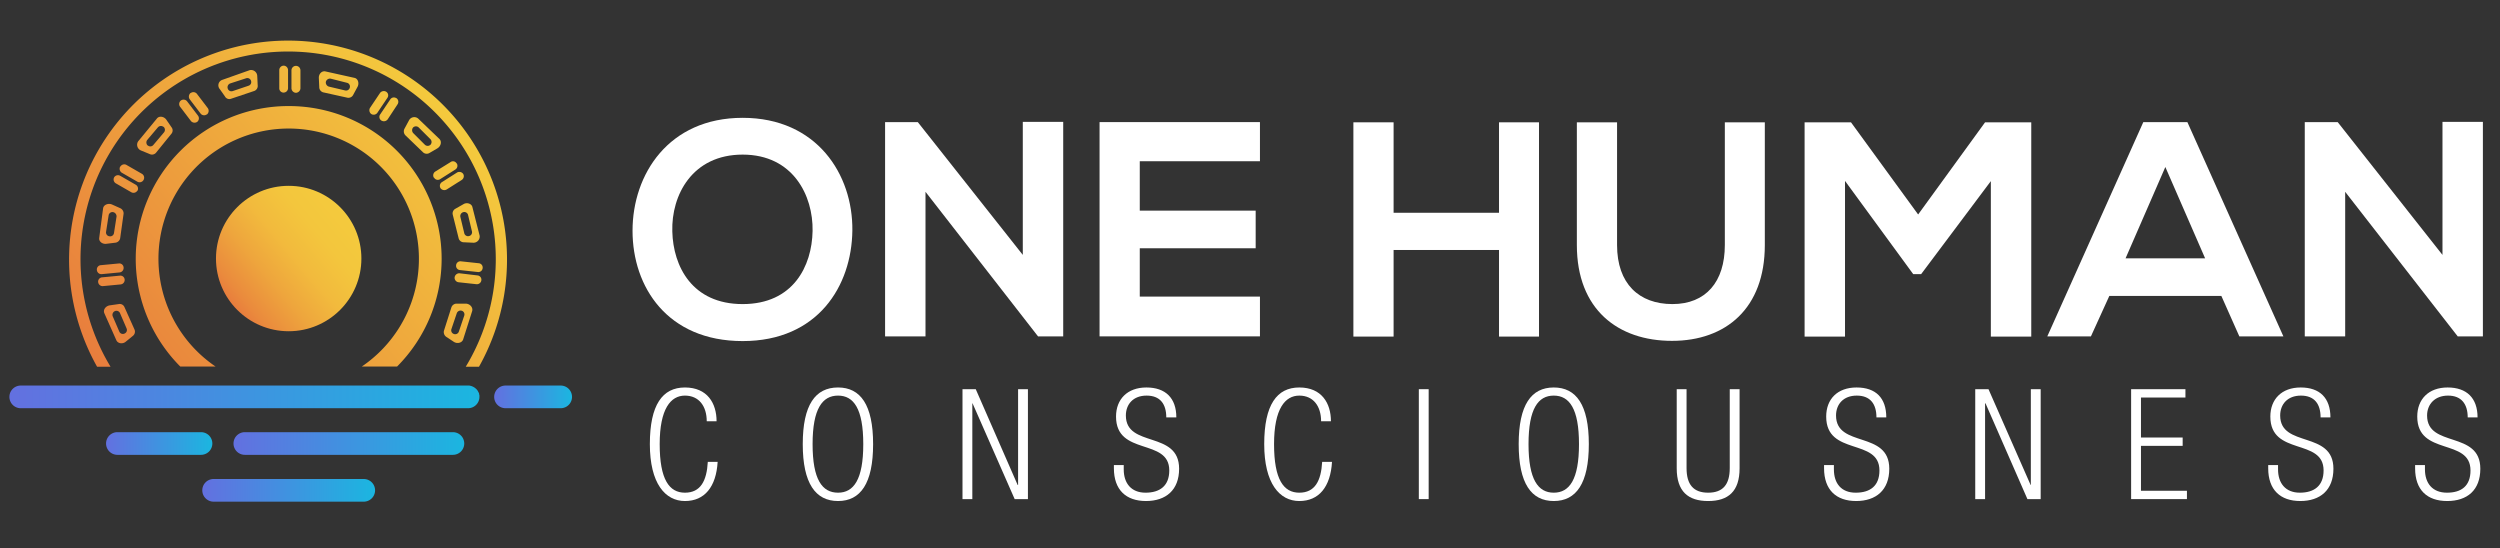 <svg xmlns="http://www.w3.org/2000/svg" xmlns:xlink="http://www.w3.org/1999/xlink" id="Capa_1" data-name="Capa 1" viewBox="0 0 1169.1 256.3"><rect x="0" y="0" width="1169.1" height="256.3" fill="#333333" stroke="none"/><defs><style>.cls-1{fill:#fff;}.cls-2{fill:none;}.cls-3{fill:url(#Degradado_sin_nombre_81);}.cls-4{fill:url(#Degradado_sin_nombre_81-2);}.cls-5{fill:url(#Degradado_sin_nombre_81-3);}.cls-6{fill:url(#Degradado_sin_nombre_81-4);}.cls-7{fill:url(#Degradado_sin_nombre_81-5);}.cls-8{fill:url(#Degradado_sin_nombre_42);}.cls-9{fill:url(#Degradado_sin_nombre_41);}.cls-10{fill:url(#Degradado_sin_nombre_41-2);}.cls-11{fill:url(#Degradado_sin_nombre_41-3);}.cls-12{fill:url(#Degradado_sin_nombre_41-4);}.cls-13{fill:url(#Degradado_sin_nombre_41-5);}.cls-14{fill:url(#Degradado_sin_nombre_41-6);}.cls-15{fill:url(#Degradado_sin_nombre_41-7);}.cls-16{fill:url(#Degradado_sin_nombre_41-8);}.cls-17{fill:url(#Degradado_sin_nombre_41-9);}.cls-18{fill:url(#Degradado_sin_nombre_41-10);}.cls-19{fill:url(#Degradado_sin_nombre_41-11);}.cls-20{fill:url(#Degradado_sin_nombre_41-12);}.cls-21{fill:url(#Degradado_sin_nombre_41-13);}.cls-22{fill:url(#Degradado_sin_nombre_41-14);}.cls-23{fill:url(#Degradado_sin_nombre_41-15);}.cls-24{fill:url(#Degradado_sin_nombre_41-16);}.cls-25{fill:url(#Degradado_sin_nombre_41-17);}.cls-26{fill:url(#Degradado_sin_nombre_41-18);}.cls-27{fill:url(#Degradado_sin_nombre_41-19);}.cls-28{fill:url(#Degradado_sin_nombre_41-20);}.cls-29{fill:url(#Degradado_sin_nombre_41-21);}.cls-30{fill:url(#Degradado_sin_nombre_41-22);}.cls-31{fill:url(#Degradado_sin_nombre_41-23);}.cls-32{fill:url(#Degradado_sin_nombre_41-24);}</style><linearGradient id="Degradado_sin_nombre_81" x1="231.12" y1="185.58" x2="267.55" y2="185.58" gradientUnits="userSpaceOnUse"><stop offset="0" stop-color="#6370e0"></stop><stop offset="1" stop-color="#1bb6e0"></stop></linearGradient><linearGradient id="Degradado_sin_nombre_81-2" x1="49.6" y1="207.43" x2="99.27" y2="207.43" xlink:href="#Degradado_sin_nombre_81"></linearGradient><linearGradient id="Degradado_sin_nombre_81-3" x1="94.61" y1="229.28" x2="175.4" y2="229.28" xlink:href="#Degradado_sin_nombre_81"></linearGradient><linearGradient id="Degradado_sin_nombre_81-4" x1="109.18" y1="207.43" x2="217.1" y2="207.43" xlink:href="#Degradado_sin_nombre_81"></linearGradient><linearGradient id="Degradado_sin_nombre_81-5" x1="4.44" y1="185.61" x2="224.24" y2="185.61" xlink:href="#Degradado_sin_nombre_81"></linearGradient><linearGradient id="Degradado_sin_nombre_42" x1="108.93" y1="142.8" x2="161.08" y2="99.04" gradientUnits="userSpaceOnUse"><stop offset="0" stop-color="#e87d3d"></stop><stop offset="0.09" stop-color="#ea8b3d"></stop><stop offset="0.32" stop-color="#eea63d"></stop><stop offset="0.54" stop-color="#f2ba3d"></stop><stop offset="0.77" stop-color="#f3c63d"></stop><stop offset="1" stop-color="#f4ca3d"></stop></linearGradient><linearGradient id="Degradado_sin_nombre_41" x1="54.38" y1="183.17" x2="209.97" y2="52.63" gradientUnits="userSpaceOnUse"><stop offset="0" stop-color="#e87d3d"></stop><stop offset="1" stop-color="#f4ca3d"></stop></linearGradient><linearGradient id="Degradado_sin_nombre_41-2" x1="259.15" y1="223.96" x2="414.73" y2="93.41" gradientTransform="translate(-198.9 -108) rotate(7.7)" xlink:href="#Degradado_sin_nombre_41"></linearGradient><linearGradient id="Degradado_sin_nombre_41-3" x1="26.18" y1="149.57" x2="181.77" y2="19.02" xlink:href="#Degradado_sin_nombre_41"></linearGradient><linearGradient id="Degradado_sin_nombre_41-4" x1="255.79" y1="219.95" x2="411.37" y2="89.4" gradientTransform="translate(-198.9 -108) rotate(7.7)" xlink:href="#Degradado_sin_nombre_41"></linearGradient><linearGradient id="Degradado_sin_nombre_41-5" x1="289.65" y1="286.17" x2="445.23" y2="155.62" gradientTransform="translate(-168.6 -101.1) rotate(6.9)" xlink:href="#Degradado_sin_nombre_41"></linearGradient><linearGradient id="Degradado_sin_nombre_41-6" x1="104.48" y1="242.88" x2="260.07" y2="112.33" xlink:href="#Degradado_sin_nombre_41"></linearGradient><linearGradient id="Degradado_sin_nombre_41-7" x1="38.81" y1="164.61" x2="194.39" y2="34.06" xlink:href="#Degradado_sin_nombre_41"></linearGradient><linearGradient id="Degradado_sin_nombre_41-8" x1="83.63" y1="218.03" x2="239.21" y2="87.48" xlink:href="#Degradado_sin_nombre_41"></linearGradient><linearGradient id="Degradado_sin_nombre_41-9" x1="67.25" y1="198.09" x2="222.83" y2="67.54" xlink:href="#Degradado_sin_nombre_41"></linearGradient><linearGradient id="Degradado_sin_nombre_41-10" x1="55.48" y1="183.45" x2="211.06" y2="52.9" xlink:href="#Degradado_sin_nombre_41"></linearGradient><linearGradient id="Degradado_sin_nombre_41-11" x1="286.81" y1="282.78" x2="442.39" y2="152.23" gradientTransform="translate(-168.6 -101.1) rotate(6.9)" xlink:href="#Degradado_sin_nombre_41"></linearGradient><linearGradient id="Degradado_sin_nombre_41-12" x1="256.87" y1="186.97" x2="412.45" y2="56.42" gradientTransform="translate(-221.9 -104.4) rotate(8.8)" xlink:href="#Degradado_sin_nombre_41"></linearGradient><linearGradient id="Degradado_sin_nombre_41-13" x1="195.93" y1="185.09" x2="351.52" y2="54.54" gradientTransform="translate(-166.6 -81.4) rotate(6.3)" xlink:href="#Degradado_sin_nombre_41"></linearGradient><linearGradient id="Degradado_sin_nombre_41-14" x1="193.85" y1="182.61" x2="349.44" y2="52.06" gradientTransform="translate(-166.6 -81.4) rotate(6.3)" xlink:href="#Degradado_sin_nombre_41"></linearGradient><linearGradient id="Degradado_sin_nombre_41-15" x1="14.71" y1="135.9" x2="170.29" y2="5.35" xlink:href="#Degradado_sin_nombre_41"></linearGradient><linearGradient id="Degradado_sin_nombre_41-16" x1="169.14" y1="189.81" x2="324.73" y2="59.26" gradientTransform="translate(-125 -54.9) rotate(5.1)" xlink:href="#Degradado_sin_nombre_41"></linearGradient><linearGradient id="Degradado_sin_nombre_41-17" x1="165.95" y1="186" x2="321.53" y2="55.45" gradientTransform="translate(-125 -54.9) rotate(5.1)" xlink:href="#Degradado_sin_nombre_41"></linearGradient><linearGradient id="Degradado_sin_nombre_41-18" x1="3.18" y1="122.16" x2="158.77" y2="-8.39" xlink:href="#Degradado_sin_nombre_41"></linearGradient><linearGradient id="Degradado_sin_nombre_41-19" x1="255.1" y1="184.86" x2="410.68" y2="54.31" gradientTransform="translate(-221.9 -104.4) rotate(8.8)" xlink:href="#Degradado_sin_nombre_41"></linearGradient><linearGradient id="Degradado_sin_nombre_41-20" x1="57.53" y1="185.89" x2="213.11" y2="55.34" xlink:href="#Degradado_sin_nombre_41"></linearGradient><linearGradient id="Degradado_sin_nombre_41-21" x1="7.38" y1="127.16" x2="162.96" y2="-3.39" xlink:href="#Degradado_sin_nombre_41"></linearGradient><linearGradient id="Degradado_sin_nombre_41-22" x1="70.89" y1="202.43" x2="226.47" y2="71.88" xlink:href="#Degradado_sin_nombre_41"></linearGradient><linearGradient id="Degradado_sin_nombre_41-23" x1="4.33" y1="122.49" x2="159.91" y2="-8.06" xlink:href="#Degradado_sin_nombre_41"></linearGradient><linearGradient id="Degradado_sin_nombre_41-24" x1="4.51" y1="122.71" x2="160.09" y2="-7.84" xlink:href="#Degradado_sin_nombre_41"></linearGradient></defs><title>ohc-logo</title><path class="cls-1" d="M398.6,107.8c-.3,25.9-16.1,51.7-51.3,51.7s-51.5-25.3-51.5-51.6,16.8-52.8,51.5-52.8,51.6,26.5,51.3,52.7m-84.2.4c.4,16.4,9.3,34,32.9,34S379.7,124.5,380,108s-9.1-35.7-32.7-35.7-33.4,19-32.9,35.9"></path><polygon class="cls-1" points="478.3 57 497.2 57 497.2 157.3 485.5 157.3 485.5 157.4 432.8 89.7 432.8 157.3 413.9 157.3 413.9 57.1 429.2 57.1 478.3 119.2 478.3 57"></polygon><polygon class="cls-1" points="589.2 157.3 514.2 157.3 514.2 57.1 589.2 57.1 589.2 75.4 533 75.4 533 98.5 587.2 98.5 587.2 116.1 533 116.1 533 138.7 589.2 138.7 589.2 157.3"></polygon><polygon class="cls-1" points="701 157.4 701 116.9 651.7 116.9 651.7 157.4 632.9 157.4 632.9 57.2 651.7 57.2 651.7 99.5 701 99.5 701 57.2 719.7 57.2 719.7 157.4 701 157.4"></polygon><path class="cls-1" d="M825.3,57.2v57.4c0,29.6-18.2,44.8-43.4,44.8s-44.5-14.6-44.5-44.8V57.2h18.8v57.4c0,18.1,10.3,27.6,25.9,27.6s24.5-10.4,24.5-27.6V57.2Z"></path><polygon class="cls-1" points="931 84.7 898.4 128.2 894.7 128.2 862.8 84.6 862.8 157.4 843.9 157.4 843.9 57.2 865.6 57.2 897 100.3 928.3 57.2 949.9 57.2 949.9 157.4 931 157.4 931 84.7"></polygon><path class="cls-1" d="M1038.8,138.4H986.4l-8.6,18.9H957.4l44.9-100.2h20.6l44.9,100.2h-20.6Zm-26.2-60.3L994,120.8h37.2Z"></path><polygon class="cls-1" points="1142.2 57 1161.1 57 1161.1 157.3 1149.4 157.3 1149.4 157.4 1096.7 89.7 1096.7 157.3 1077.8 157.3 1077.8 57.1 1093.2 57.1 1142.2 119.2 1142.2 57"></polygon><path class="cls-1" d="M335.6,216c-.7,11.7-6.1,18.3-15.3,18.3s-16.4-8.2-16.4-26.6,5.9-26.5,16.4-26.5,14.8,7.4,14.8,15.8h-4.6c0-7-3.6-12-10.2-12s-11.8,6.1-11.8,22.7,4.5,22.7,11.8,22.7,10.2-5.5,10.7-14.4Z"></path><path class="cls-1" d="M391.9,181.2c10.5,0,16.4,8.1,16.4,26.5s-5.9,26.6-16.4,26.6-16.5-8.2-16.5-26.6,5.9-26.5,16.5-26.5m0,49.2c7.3,0,11.8-6.1,11.8-22.7S399.2,185,391.9,185,380,191.1,380,207.7s4.5,22.7,11.9,22.7"></path><polygon class="cls-1" points="450.1 182 456.3 182 475.9 226.8 476.1 226.8 476.1 182 480.7 182 480.7 233.4 474.5 233.4 454.8 188.6 454.7 188.6 454.7 233.4 450.1 233.4 450.1 182"></polygon><path class="cls-1" d="M545.4,195.2c0-6.3-2.9-10.2-9.2-10.2s-9.7,4.1-9.7,9.3c0,15.3,24.9,6.9,24.9,24.9,0,10-6.2,15.1-15.5,15.1s-15-5.2-15-15.3v-1.5h4.6v2c0,6.5,3.5,10.9,10.2,10.9s11.1-3.2,11.1-10.4c0-15.3-24.9-6.6-24.9-25.2,0-8.1,5.3-13.6,14.2-13.6s14,4.9,14,14Z"></path><path class="cls-1" d="M622.9,216c-.7,11.7-6.1,18.3-15.3,18.3s-16.4-8.2-16.4-26.6,5.9-26.5,16.4-26.5,14.8,7.4,14.8,15.8h-4.6c0-7-3.6-12-10.2-12s-11.8,6.1-11.8,22.7,4.5,22.7,11.8,22.7,10.2-5.5,10.7-14.4Z"></path><rect class="cls-1" x="663.5" y="182" width="4.6" height="51.4"></rect><path class="cls-1" d="M726.6,181.2c10.5,0,16.4,8.1,16.4,26.5s-5.9,26.6-16.4,26.6-16.4-8.2-16.4-26.6,5.9-26.5,16.4-26.5m0,49.2c7.3,0,11.8-6.1,11.8-22.7S733.9,185,726.6,185s-11.8,6.1-11.8,22.7,4.5,22.7,11.8,22.7"></path><path class="cls-1" d="M784.1,182h4.6v36.9c0,7.8,3.3,11.5,10.1,11.5s10.1-3.7,10.1-11.5V182h4.6v37c0,10.8-5.3,15.3-14.7,15.3s-14.7-4.5-14.7-15.3Z"></path><path class="cls-1" d="M877.5,195.2c0-6.3-2.9-10.2-9.2-10.2s-9.7,4.1-9.7,9.3c0,15.3,24.9,6.9,24.9,24.9,0,10-6.2,15.1-15.5,15.1s-15-5.2-15-15.3v-1.5h4.6v2c0,6.5,3.4,10.9,10.2,10.9s11.1-3.2,11.1-10.4c0-15.3-24.9-6.6-24.9-25.2,0-8.1,5.2-13.6,14.2-13.6s13.9,4.9,13.9,14Z"></path><polygon class="cls-1" points="923.7 182 929.9 182 949.6 226.8 949.7 226.8 949.7 182 954.3 182 954.3 233.4 948.1 233.4 928.5 188.6 928.3 188.6 928.3 233.4 923.7 233.4 923.7 182"></polygon><polygon class="cls-1" points="996.6 182 1022 182 1022 185.9 1001.2 185.9 1001.2 204.6 1020.7 204.6 1020.7 208.5 1001.2 208.5 1001.2 229.5 1022.7 229.5 1022.7 233.4 996.6 233.4 996.6 182"></polygon><path class="cls-1" d="M1085.2,195.2c0-6.3-2.9-10.2-9.2-10.2s-9.7,4.1-9.7,9.3c0,15.3,24.9,6.9,24.9,24.9,0,10-6.2,15.1-15.5,15.1s-15-5.2-15-15.3v-1.5h4.6v2c0,6.5,3.5,10.9,10.2,10.9s11.1-3.2,11.1-10.4c0-15.3-24.9-6.6-24.9-25.2,0-8.1,5.3-13.6,14.2-13.6s13.9,4.9,13.9,14Z"></path><path class="cls-1" d="M1154,195.2c0-6.3-3-10.2-9.2-10.2s-9.8,4.1-9.8,9.3c0,15.3,24.9,6.9,24.9,24.9,0,10-6.1,15.1-15.5,15.1s-15-5.2-15-15.3v-1.5h4.6v2c0,6.5,3.5,10.9,10.3,10.9s11-3.2,11-10.4c0-15.3-24.9-6.6-24.9-25.2,0-8.1,5.3-13.6,14.2-13.6s14,4.9,14,14Z"></path><path class="cls-2" d="M57,146.4a1.8,1.8,0,0,0-2.4-.9h0a1.8,1.8,0,0,0-1,2.4l3,7.2a1.8,1.8,0,0,0,2.4.9h.1a1.8,1.8,0,0,0,1-2.4Z"></path><path class="cls-2" d="M154.7,40.5l7.5,1.8a2,2,0,0,0,2.3-1.4h0a1.8,1.8,0,0,0-1.4-2.2l-7.6-1.9a1.8,1.8,0,0,0-2.2,1.4h0A2,2,0,0,0,154.7,40.5Z"></path><path class="cls-2" d="M199.5,67.8a1.9,1.9,0,0,0,2.6,0h.1a1.9,1.9,0,0,0,0-2.6l-5.5-5.5a1.9,1.9,0,0,0-2.6,0H194a2,2,0,0,0,0,2.7Z"></path><path class="cls-2" d="M107.4,41.4a1.8,1.8,0,0,0,2.3,1.2l7.4-2.5a1.8,1.8,0,0,0,1.2-2.3h0a1.9,1.9,0,0,0-2.4-1.2L108.5,39a1.9,1.9,0,0,0-1.1,2.4Z"></path><path class="cls-2" d="M52,110.5h.1a1.8,1.8,0,0,0,2.1-1.5l1.1-7.7a1.8,1.8,0,0,0-1.5-2.1h-.1a1.8,1.8,0,0,0-2.1,1.5l-1.1,7.7A1.7,1.7,0,0,0,52,110.5Z"></path><path class="cls-2" d="M217.9,109a2,2,0,0,0,2.3,1.4h0a1.8,1.8,0,0,0,1.4-2.2l-1.8-7.6a1.9,1.9,0,0,0-2.2-1.4h-.1a2,2,0,0,0-1.4,2.3Z"></path><rect class="cls-2" x="67.9" y="61.9" width="11.5" height="3.73" rx="1.8" transform="translate(-22.6 78.8) rotate(-49.8)"></rect><path class="cls-2" d="M216.8,145.3h-.1a1.9,1.9,0,0,0-2.3,1.2l-2.4,7.4a1.7,1.7,0,0,0,1.1,2.3h.1a1.8,1.8,0,0,0,2.3-1.2l2.5-7.4A1.8,1.8,0,0,0,216.8,145.3Z"></path><path class="cls-2" d="M61.3,180.3h0Z"></path><path class="cls-1" d="M61.8,175.5h0Z"></path><path class="cls-3" d="M262.2,180.3H236.4a5.3,5.3,0,1,0,0,10.6h25.8a5.3,5.3,0,1,0,0-10.6Z"></path><path class="cls-4" d="M99.3,207.4a5.3,5.3,0,0,0-5.3-5.3H54.9a5.3,5.3,0,0,0-5.3,5.3,5.3,5.3,0,0,0,5.3,5.3H94A5.3,5.3,0,0,0,99.3,207.4Z"></path><path class="cls-5" d="M170.1,224H99.9a5.3,5.3,0,0,0-5.3,5.3,5.3,5.3,0,0,0,5.3,5.3h70.2a5.3,5.3,0,0,0,5.3-5.3A5.3,5.3,0,0,0,170.1,224Z"></path><path class="cls-6" d="M211.8,202.1H114.5a5.3,5.3,0,0,0-5.3,5.3,5.3,5.3,0,0,0,5.3,5.3h97.3a5.3,5.3,0,0,0,5.3-5.3A5.3,5.3,0,0,0,211.8,202.1Z"></path><path class="cls-7" d="M224.1,184.6a3.6,3.6,0,0,0-.2-1h-.1a4.4,4.4,0,0,0-1-1.6,5.8,5.8,0,0,0-3.4-1.7H9.7a5.3,5.3,0,0,0,0,10.6H218.9a5.3,5.3,0,0,0,5.3-5.3v-.5A.7.7,0,0,0,224.1,184.6ZM61.3,180.3Z"></path><circle class="cls-8" cx="135" cy="120.9" r="34"></circle><path class="cls-9" d="M197.8,71.2a2.5,2.5,0,0,0,3.1.3l3.6-2.1c1.7-1,2.2-3.2,1-4.4l-10-9.6a2.8,2.8,0,0,0-4.3,1l-2,3.7a2.7,2.7,0,0,0,.3,3.1Zm-4.6-11.6h0a1.9,1.9,0,0,1,2.6,0l5.5,5.5a1.9,1.9,0,0,1,0,2.6h0a1.9,1.9,0,0,1-2.6,0l-5.5-5.5A2,2,0,0,1,193.2,59.6Z"></path><path class="cls-10" d="M178.4,56.4h0a2.2,2.2,0,0,0,2.9-.6l4.6-7a2.1,2.1,0,0,0-.5-2.9h-.1a2,2,0,0,0-2.8.6l-4.7,7A2,2,0,0,0,178.4,56.4Z"></path><path class="cls-11" d="M151.2,43.2l11.3,2.5a2.5,2.5,0,0,0,2.7-1.4l2-3.7c.9-1.7.2-3.9-1.5-4.2l-13.5-3c-1.7-.4-3.2,1.2-3.1,3.1l.2,4.2A2.5,2.5,0,0,0,151.2,43.2Zm1.2-5h0a2,2,0,0,1,2.3-1.4l7.5,1.9a1.8,1.8,0,0,1,1.4,2.2h0a1.8,1.8,0,0,1-2.2,1.4l-7.6-1.8A2,2,0,0,1,152.4,38.2Z"></path><path class="cls-12" d="M173.6,53.3h0a2.1,2.1,0,0,0,2.9-.6l4.7-7a2,2,0,0,0-.6-2.8h0a2.2,2.2,0,0,0-2.9.6l-4.7,7A2.2,2.2,0,0,0,173.6,53.3Z"></path><path class="cls-13" d="M223.3,128.8l-8.4-1a2.2,2.2,0,0,0-2.3,1.9h0a2.1,2.1,0,0,0,1.9,2.3l8.3.9a2.1,2.1,0,0,0,2.3-1.8h0A2,2,0,0,0,223.3,128.8Z"></path><path class="cls-14" d="M217.9,142h-4.2a2.6,2.6,0,0,0-2.6,1.7l-3.5,11a2.7,2.7,0,0,0,1.2,2.9l3.5,2.3c1.6,1,3.8.4,4.3-1.2l4.2-13.2C221.3,143.8,219.8,142.1,217.9,142Zm-.8,5.6-2.5,7.4a1.8,1.8,0,0,1-2.3,1.2h0a1.8,1.8,0,0,1-1.2-2.3l2.5-7.4a1.9,1.9,0,0,1,2.3-1.2h0A1.8,1.8,0,0,1,217.1,147.6Z"></path><path class="cls-15" d="M58.2,143.6a2.4,2.4,0,0,0-2.7-1.4l-4.2.6c-1.9.3-3.2,2.1-2.5,3.7l5.6,12.6c.7,1.6,3,1.9,4.4.7l3.3-2.7a2.5,2.5,0,0,0,.8-3Zm0,12.4h0a1.8,1.8,0,0,1-2.4-.9l-3.1-7.2a1.9,1.9,0,0,1,1-2.4h0a1.8,1.8,0,0,1,2.4.9l3.1,7.2A1.8,1.8,0,0,1,58.2,156Z"></path><path class="cls-16" d="M211.7,100.3l2.8,11.2a2.5,2.5,0,0,0,2.5,1.8l4.2.2a2.9,2.9,0,0,0,3.1-3.3l-3.4-13.4c-.4-1.6-2.6-2.3-4.2-1.3L213,97.6A2.5,2.5,0,0,0,211.7,100.3Zm5-1.1h0a1.8,1.8,0,0,1,2.2,1.4l1.8,7.6a1.8,1.8,0,0,1-1.4,2.2h0a1.8,1.8,0,0,1-2.2-1.4l-1.8-7.5A1.9,1.9,0,0,1,216.7,99.2Z"></path><path class="cls-17" d="M202.9,83.1h.1a2,2,0,0,0,2.8.7l7.1-4.5a2.1,2.1,0,0,0,.7-2.9h-.1a1.9,1.9,0,0,0-2.8-.6l-7.1,4.4A2.1,2.1,0,0,0,202.9,83.1Z"></path><path class="cls-18" d="M51.7,171.5a97.1,97.1,0,1,1,166.1,0H224a102.4,102.4,0,1,0-178.6,0Z"></path><path class="cls-19" d="M223.9,123.1l-8.4-.9a2,2,0,0,0-2.2,1.8h0a2,2,0,0,0,1.8,2.3l8.3.9a2,2,0,0,0,2.3-1.8h0A2,2,0,0,0,223.9,123.1Z"></path><path class="cls-20" d="M54.1,85.7l7.3,4.2a2.1,2.1,0,0,0,2.8-.7h.1a2.1,2.1,0,0,0-.8-2.8l-7.3-4.2a2.1,2.1,0,0,0-2.8.7h0A2.1,2.1,0,0,0,54.1,85.7Z"></path><path class="cls-21" d="M138.3,43.4h.1a2.2,2.2,0,0,0,2.1-2.1V32.9a2.1,2.1,0,0,0-2.1-2.1h0a2.1,2.1,0,0,0-2.1,2.1v8.4A2.2,2.2,0,0,0,138.3,43.4Z"></path><path class="cls-22" d="M132.6,43.3h0a2.1,2.1,0,0,0,2.1-2.1V32.8a2.1,2.1,0,0,0-2-2.1h0a2.1,2.1,0,0,0-2.1,2.1v8.4A2,2,0,0,0,132.6,43.3Z"></path><path class="cls-23" d="M49.8,114l4.1-.5a2.6,2.6,0,0,0,2.3-2.1l1.6-11.5a2.7,2.7,0,0,0-1.7-2.6l-3.8-1.7c-1.8-.7-3.9.2-4.1,1.9l-1.8,13.7C46.1,112.9,47.9,114.3,49.8,114Zm-.2-5.6,1.2-7.7a1.8,1.8,0,0,1,2.1-1.5h0a2,2,0,0,1,1.6,2.1L53.3,109a1.8,1.8,0,0,1-2.1,1.5h0A1.8,1.8,0,0,1,49.6,108.4Z"></path><path class="cls-24" d="M58.3,130.8h0a2,2,0,0,0-2.2-1.9l-8.4.8a2,2,0,0,0-1.8,2.2h0a2.1,2.1,0,0,0,2.2,1.9l8.4-.8A2.1,2.1,0,0,0,58.3,130.8Z"></path><path class="cls-25" d="M47.6,128.2l8.3-.8a2.1,2.1,0,0,0,1.9-2.3h0a2,2,0,0,0-2.2-1.9l-8.4.8a2,2,0,0,0-1.9,2.2h0A2.1,2.1,0,0,0,47.6,128.2Z"></path><path class="cls-26" d="M66,70.4,69.9,72a2.5,2.5,0,0,0,3-.5l7.3-9a2.4,2.4,0,0,0,0-3L77.8,56c-1.1-1.6-3.4-1.9-4.4-.6L64.6,66.1A2.9,2.9,0,0,0,66,70.4Zm2.8-4.9,5-5.9a1.9,1.9,0,0,1,2.6-.3h.1a1.9,1.9,0,0,1,.2,2.6l-5,5.9a1.8,1.8,0,0,1-2.6.2H69A2,2,0,0,1,68.8,65.5Z"></path><path class="cls-27" d="M57,80.8,64.3,85a2.1,2.1,0,0,0,2.8-.8h0a2.1,2.1,0,0,0-.7-2.9l-7.3-4.2a2.1,2.1,0,0,0-2.8.8h-.1A2.2,2.2,0,0,0,57,80.8Z"></path><path class="cls-28" d="M135,49.6A71.4,71.4,0,0,0,84.3,171.4h16.5a60.9,60.9,0,1,1,68.4,0h16.5A71.4,71.4,0,0,0,135,49.6Z"></path><path class="cls-29" d="M105.2,45.1a2.3,2.3,0,0,0,2.8,1.1l11-3.7a2.5,2.5,0,0,0,1.5-2.7l-.2-4.2a2.9,2.9,0,0,0-3.5-2.8l-13,4.6a2.7,2.7,0,0,0-1,4.3Zm2.5-6.1,7.4-2.4a1.8,1.8,0,0,1,2.3,1.2h0a1.8,1.8,0,0,1-1.2,2.3l-7.4,2.5a1.8,1.8,0,0,1-2.3-1.2h0A1.9,1.9,0,0,1,107.7,39Z"></path><path class="cls-30" d="M216,84.1a2.1,2.1,0,0,0,.6-2.8h0a2.2,2.2,0,0,0-2.9-.6l-7.1,4.5a2.1,2.1,0,0,0-.6,2.8h0a2.2,2.2,0,0,0,2.9.6Z"></path><path class="cls-31" d="M89.3,56.6a2.2,2.2,0,0,0,2.9.4h0a2.1,2.1,0,0,0,.4-2.9l-5.1-6.7a2.1,2.1,0,0,0-2.9-.4h0a2.1,2.1,0,0,0-.4,2.9Z"></path><path class="cls-32" d="M93.8,53.1a2.1,2.1,0,0,0,2.9.4h.1a2.2,2.2,0,0,0,.4-2.9l-5.1-6.7a2.1,2.1,0,0,0-2.9-.4h-.1a2.2,2.2,0,0,0-.4,2.9Z"></path></svg>